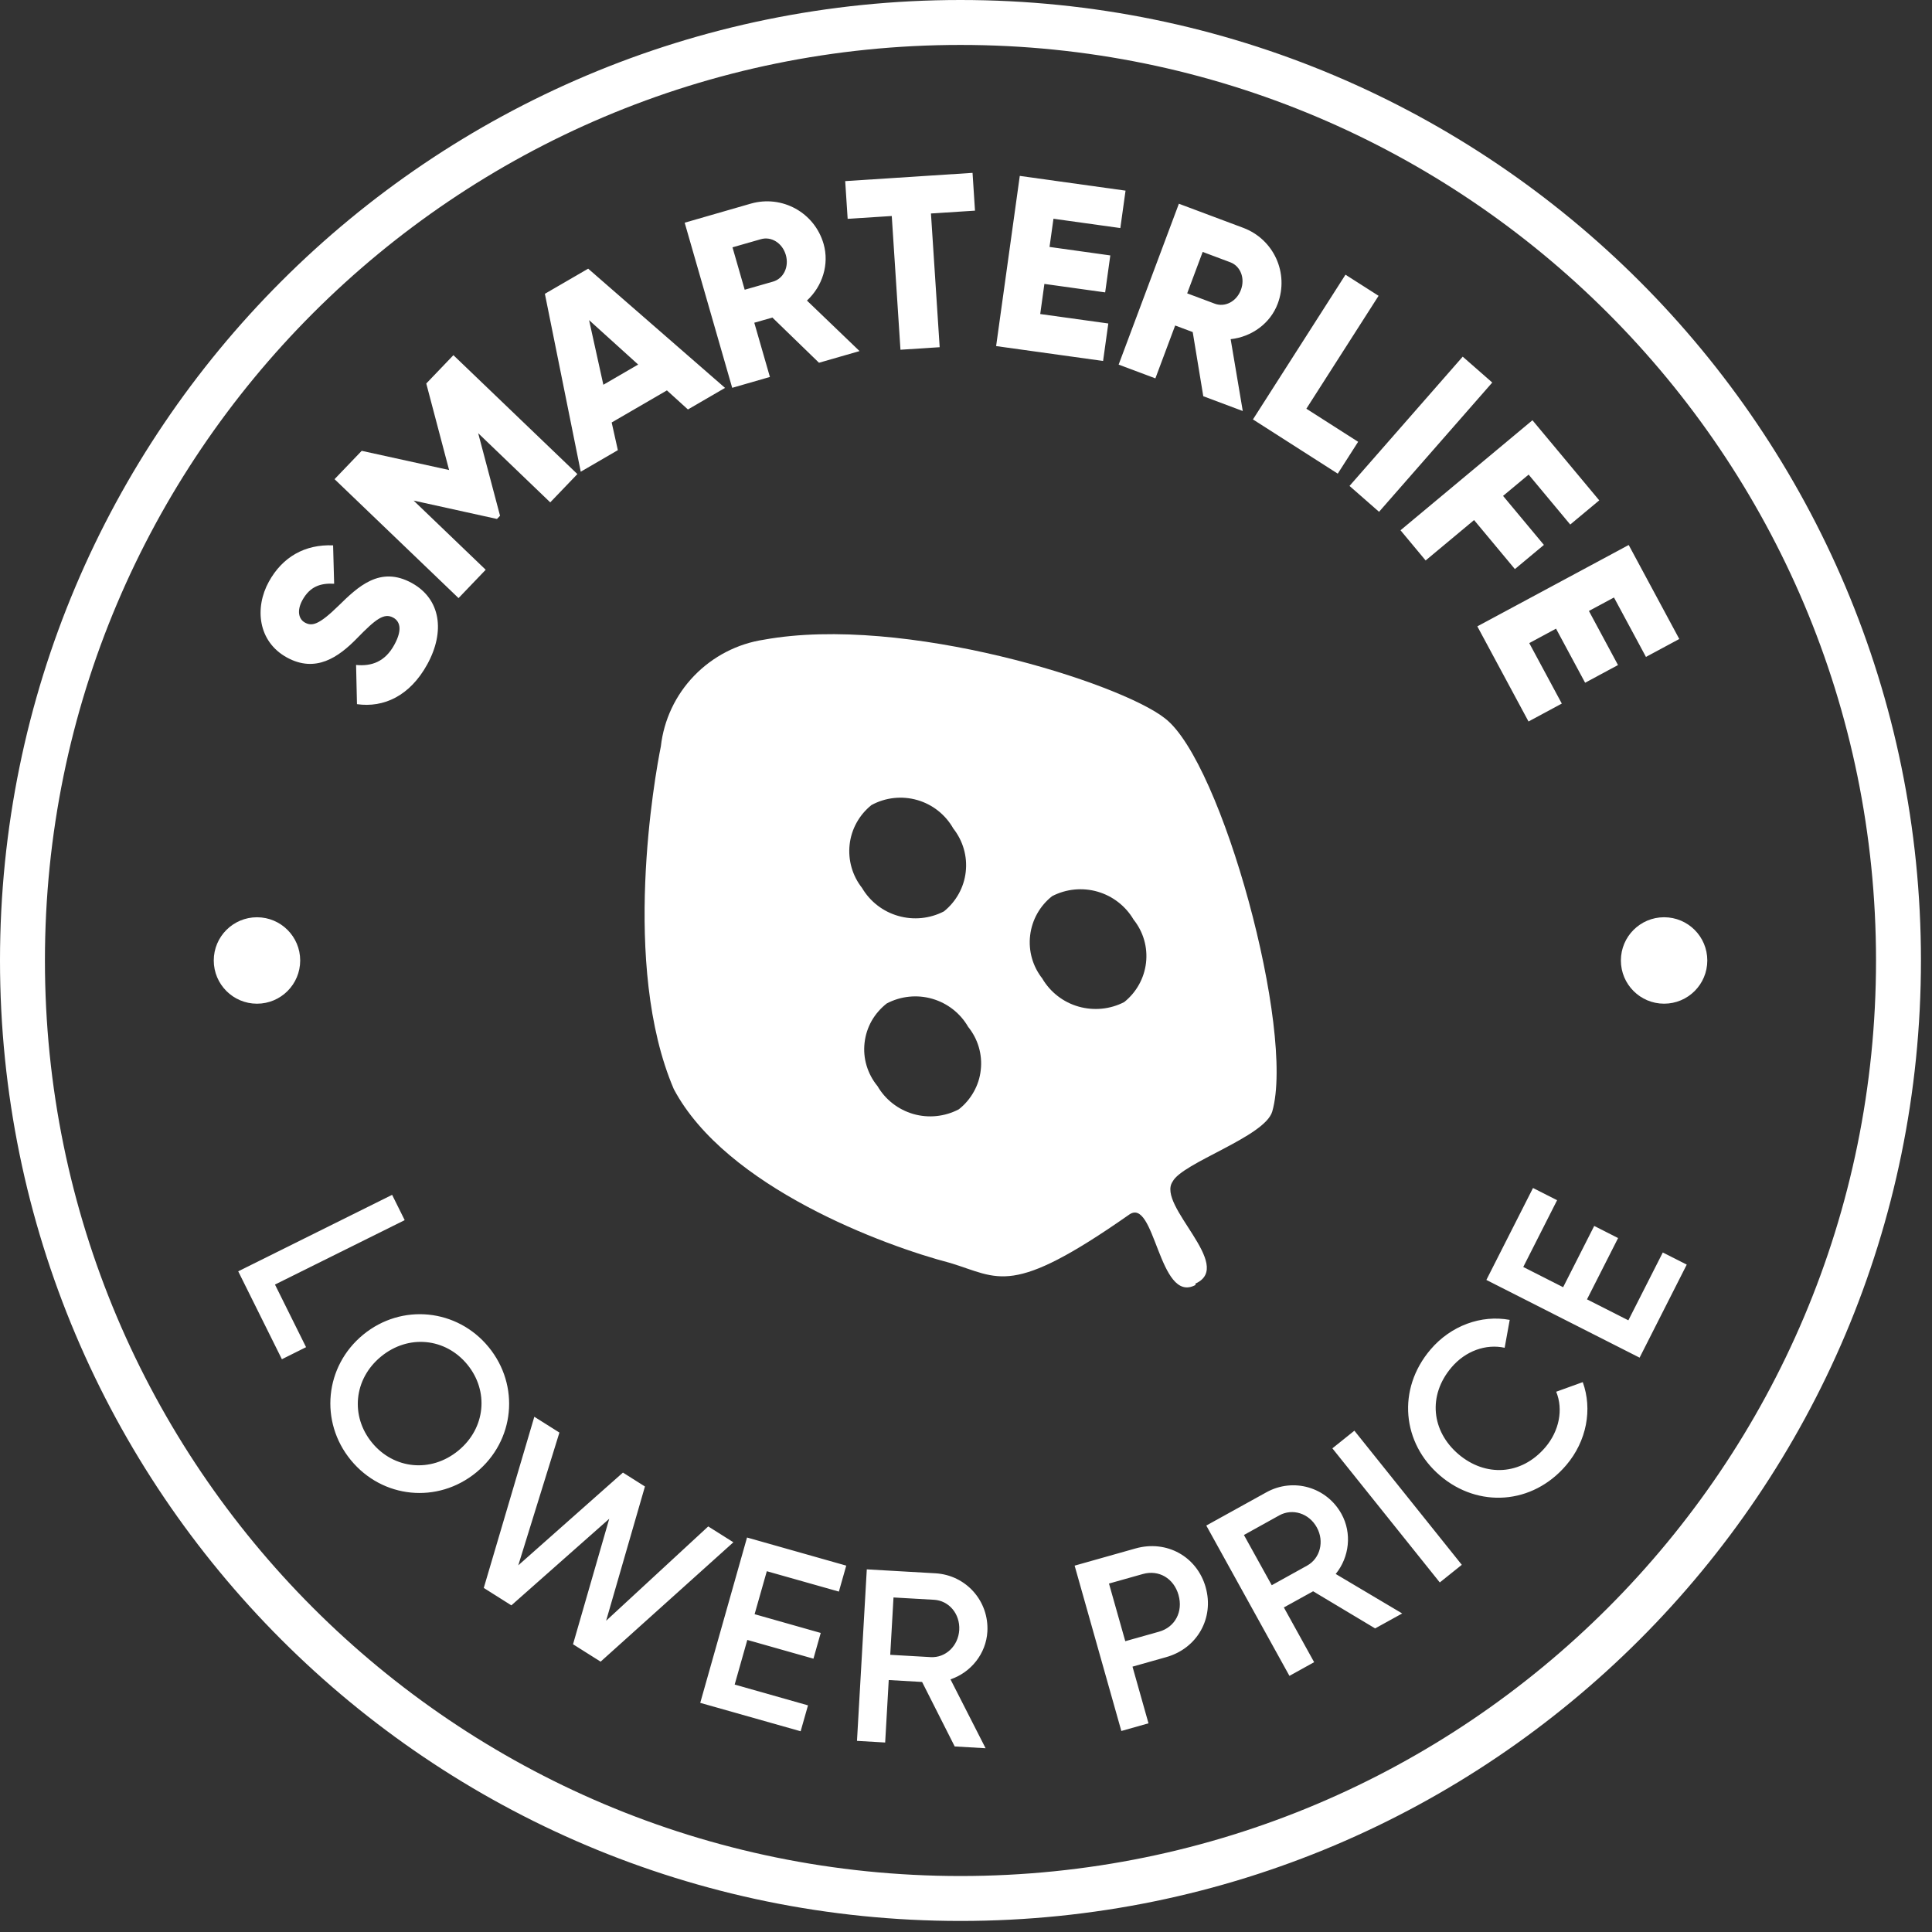 <svg width="129" height="129" viewBox="0 0 129 129" fill="none" xmlns="http://www.w3.org/2000/svg">
<rect x="0" y="0" width="129" height="129" fill="#333333" stroke="none"/>
<path d="M64.131 126.762C98.721 126.762 126.762 98.721 126.762 64.131C126.762 29.541 98.721 1.5 64.131 1.5C29.541 1.5 1.5 29.541 1.5 64.131C1.5 98.721 29.541 126.762 64.131 126.762Z" stroke="white" stroke-width="3"/>
<path fill-rule="evenodd" clip-rule="evenodd" d="M62.16 14.254L65.105 14.065L65.1 14.06L64.937 11.542L56.434 12.093L56.598 14.611L59.543 14.423L60.124 23.352L62.742 23.183L62.16 14.254ZM51.561 21.207L50.364 21.549L51.407 25.17L48.889 25.895L45.716 14.87L50.126 13.598C52.222 12.997 54.392 14.194 54.993 16.29C55.38 17.646 54.919 19.106 53.88 20.069L57.392 23.442L54.685 24.221L51.566 21.197L51.561 21.207ZM49.729 19.344L51.616 18.803C52.311 18.604 52.699 17.825 52.47 17.025C52.237 16.22 51.497 15.768 50.801 15.972L48.909 16.514L49.724 19.349L49.729 19.344ZM40.842 28.209L44.527 26.069H44.532L45.933 27.34L48.411 25.9L39.273 17.939L36.382 19.617L38.776 31.497L41.254 30.057L40.842 28.209ZM39.333 21.375L42.61 24.34L40.286 25.691L39.333 21.375ZM38.553 31.651L38.551 31.654L30.274 23.715L28.462 25.607L29.986 31.383L24.151 30.102L22.338 31.994L30.617 39.935L32.43 38.043L27.617 33.424L33.184 34.651L33.388 34.437L31.928 28.924L36.74 33.543L38.551 31.654L38.553 31.656V31.651ZM23.835 47.012L23.776 44.4C24.804 44.499 25.707 44.191 26.328 43.054C26.929 41.961 26.646 41.454 26.259 41.241C25.643 40.903 25.082 41.34 23.835 42.621C22.599 43.888 21.074 44.956 19.152 43.898C17.215 42.83 16.992 40.58 17.95 38.842C18.859 37.188 20.359 36.334 22.241 36.414L22.311 38.976C21.402 38.927 20.697 39.155 20.19 40.074C19.798 40.794 19.956 41.35 20.359 41.569C20.821 41.822 21.268 41.752 22.604 40.446C23.9 39.175 25.37 37.76 27.495 38.927C29.432 39.994 29.73 42.175 28.528 44.36C27.366 46.471 25.618 47.27 23.835 47.017V47.012ZM74.001 21.604L73.653 24.102L66.511 23.108L68.091 11.745L75.153 12.729L74.805 15.227L70.34 14.606L70.077 16.488L74.135 17.055L73.792 19.523L69.734 18.957L69.456 20.968L74.001 21.599V21.604ZM78.466 21.733L79.633 22.17H79.638L80.343 26.456L82.98 27.444L82.171 22.647C83.576 22.493 84.823 21.594 85.315 20.273C86.079 18.232 85.051 15.977 83.01 15.212L78.714 13.603L74.692 24.345L77.145 25.264L78.466 21.733ZM81.113 20.278L79.27 19.588V19.583L80.303 16.821L82.146 17.512C82.822 17.765 83.149 18.57 82.856 19.354C82.563 20.139 81.788 20.531 81.113 20.278ZM90.682 29.5L89.322 31.626L83.66 28.005L89.838 18.341L92.048 19.751L87.226 27.29L90.677 29.495L90.682 29.5ZM92.079 34.174L99.638 25.542L97.666 23.814L90.107 32.446L92.079 34.174ZM102.059 31.696L100.36 33.111L103.087 36.384L101.15 37.998L98.424 34.725L95.19 37.422L93.512 35.406L102.322 28.06L106.782 33.409L104.845 35.023L102.064 31.686L102.059 31.696ZM104.282 46.978L104.284 46.977V46.982L104.282 46.978ZM102.059 48.174L104.282 46.978L102.109 42.94L103.897 41.976L105.839 45.587L108.034 44.405L106.092 40.794L107.766 39.895L109.901 43.863L112.126 42.666L108.749 36.389L98.642 41.822L102.059 48.174Z" fill="white"/>
<path fill-rule="evenodd" clip-rule="evenodd" d="M112.624 84.439L111.025 83.629L108.726 88.158L105.964 86.758L108.04 82.666L106.446 81.856L104.37 85.948L101.708 84.597L103.968 80.138L102.359 79.323L99.245 85.462L109.476 90.651L112.624 84.439ZM18.822 90.756L20.436 89.951L18.36 85.77L27.021 81.469L26.182 79.78L15.906 84.886L18.822 90.756ZM32.623 89.941C30.522 87.384 26.822 87.006 24.249 89.117C21.677 91.228 21.324 94.933 23.425 97.49C25.536 100.063 29.226 100.425 31.798 98.315C34.371 96.204 34.733 92.514 32.623 89.941ZM31.202 91.109C32.657 92.882 32.424 95.365 30.601 96.859C28.774 98.359 26.295 98.101 24.84 96.328C23.385 94.555 23.614 92.077 25.441 90.577C27.269 89.077 29.747 89.335 31.202 91.109ZM35.673 94.595L35.677 94.597L32.301 106.027L34.144 107.19L40.679 101.409L38.261 109.787L40.103 110.949L48.968 102.978L47.289 101.92L40.471 108.218L43.063 99.253L41.593 98.325L34.605 104.518L37.352 95.653L35.677 94.597L35.678 94.595H35.673ZM53.459 115.597L53.951 113.864H53.941L49.054 112.479L49.898 109.499L54.314 110.75L54.8 109.032L50.385 107.78L51.2 104.91L56.012 106.271L56.504 104.537L49.879 102.66L46.755 113.7L53.459 115.597ZM61.566 112.305L59.341 112.176L59.103 116.348L57.221 116.238L57.876 104.786L62.455 105.049C64.501 105.168 66.041 106.897 65.927 108.943C65.842 110.413 64.834 111.669 63.464 112.131L65.808 116.73L63.746 116.611L61.566 112.3V112.305ZM59.436 110.492L62.137 110.646C63.136 110.706 63.985 109.901 64.049 108.834C64.109 107.756 63.359 106.872 62.361 106.817L59.659 106.663L59.441 110.492H59.436ZM77.871 110.646C79.952 110.06 81.08 108.024 80.504 105.988V105.983C79.923 103.932 77.901 102.804 75.82 103.39L71.753 104.538L74.872 115.578L76.685 115.066L75.617 111.282L77.871 110.646ZM76.302 105.099C77.375 104.796 78.373 105.382 78.691 106.499V106.504C79.004 107.607 78.463 108.645 77.39 108.948L75.135 109.583L74.047 105.734L76.302 105.099ZM87.676 106.251L85.724 107.329L87.745 110.984L86.096 111.898L80.544 101.861L84.557 99.641C86.35 98.648 88.575 99.288 89.568 101.081C90.283 102.372 90.099 103.972 89.185 105.094L93.625 107.731L91.818 108.729L87.671 106.246L87.676 106.251ZM84.909 105.849L87.273 104.538C88.147 104.056 88.441 102.919 87.924 101.985C87.403 101.036 86.295 100.699 85.421 101.18L83.057 102.492L84.914 105.844L84.909 105.849ZM97.605 104.483L90.433 95.528L88.963 96.706L96.135 105.66L97.605 104.483ZM96.155 98.528C93.622 96.368 93.255 92.762 95.519 90.105C96.88 88.511 98.902 87.776 100.804 88.129L100.466 89.991C99.214 89.718 97.854 90.2 96.92 91.297C95.316 93.18 95.584 95.563 97.382 97.098C99.18 98.628 101.578 98.518 103.183 96.636C104.116 95.538 104.389 94.108 103.908 92.926L105.681 92.285C106.336 94.093 105.949 96.219 104.578 97.828C102.313 100.485 98.693 100.694 96.16 98.533L96.155 98.528Z" fill="white"/>
<path d="M79.823 85.799C77.355 87.125 77.126 79.79 75.358 81.126C67.477 86.638 66.727 85.322 63.449 84.329C59.064 83.187 48.471 79.283 44.989 72.718C41.453 64.454 43.728 51.799 44.125 49.838C44.324 48.065 45.108 46.401 46.355 45.115C47.601 43.828 49.235 42.979 51.013 42.711C60.365 41.017 74.812 45.596 77.792 47.97C81.591 50.901 86.493 68.839 84.948 74.218C84.452 75.906 78.929 77.634 78.293 78.901C77.211 80.49 82.48 84.498 79.823 85.705M57.559 59.289C58.095 60.197 58.959 60.868 59.978 61.156C60.996 61.449 62.088 61.34 63.027 60.853C63.841 60.197 64.368 59.249 64.482 58.216C64.601 57.178 64.298 56.14 63.653 55.321C63.131 54.397 62.267 53.711 61.244 53.418C60.221 53.125 59.118 53.245 58.185 53.756C57.37 54.412 56.844 55.36 56.73 56.393C56.615 57.431 56.913 58.469 57.559 59.289ZM58.582 72.504C59.108 73.418 59.968 74.088 60.981 74.381C61.994 74.674 63.087 74.56 64.02 74.069C64.427 73.751 64.765 73.353 65.018 72.901C65.272 72.45 65.431 71.958 65.485 71.446C65.545 70.935 65.5 70.418 65.356 69.922C65.212 69.425 64.969 68.968 64.646 68.566C64.12 67.652 63.26 66.981 62.247 66.689C61.234 66.395 60.142 66.51 59.208 67.001C58.801 67.319 58.458 67.712 58.2 68.163C57.946 68.615 57.787 69.107 57.728 69.624C57.668 70.135 57.713 70.657 57.862 71.153C58.011 71.65 58.254 72.107 58.582 72.509V72.504ZM69.597 65.343C70.134 66.251 70.998 66.922 72.016 67.21C73.034 67.498 74.127 67.394 75.065 66.907C75.88 66.256 76.401 65.313 76.52 64.285C76.64 63.252 76.342 62.219 75.691 61.404C75.16 60.5 74.3 59.83 73.287 59.537C72.274 59.244 71.187 59.353 70.253 59.835C69.433 60.48 68.907 61.419 68.783 62.452C68.659 63.485 68.952 64.523 69.597 65.338V65.343Z" fill="white"/>
<path d="M17.159 67.017C18.753 67.017 20.044 65.725 20.044 64.131C20.044 62.538 18.753 61.246 17.159 61.246C15.565 61.246 14.273 62.538 14.273 64.131C14.273 65.725 15.565 67.017 17.159 67.017Z" fill="white"/>
<path d="M111.112 67.016C112.706 67.016 113.997 65.725 113.997 64.131C113.997 62.537 112.706 61.245 111.112 61.245C109.518 61.245 108.227 62.537 108.227 64.131C108.227 65.725 109.518 67.016 111.112 67.016Z" fill="white"/>
</svg>